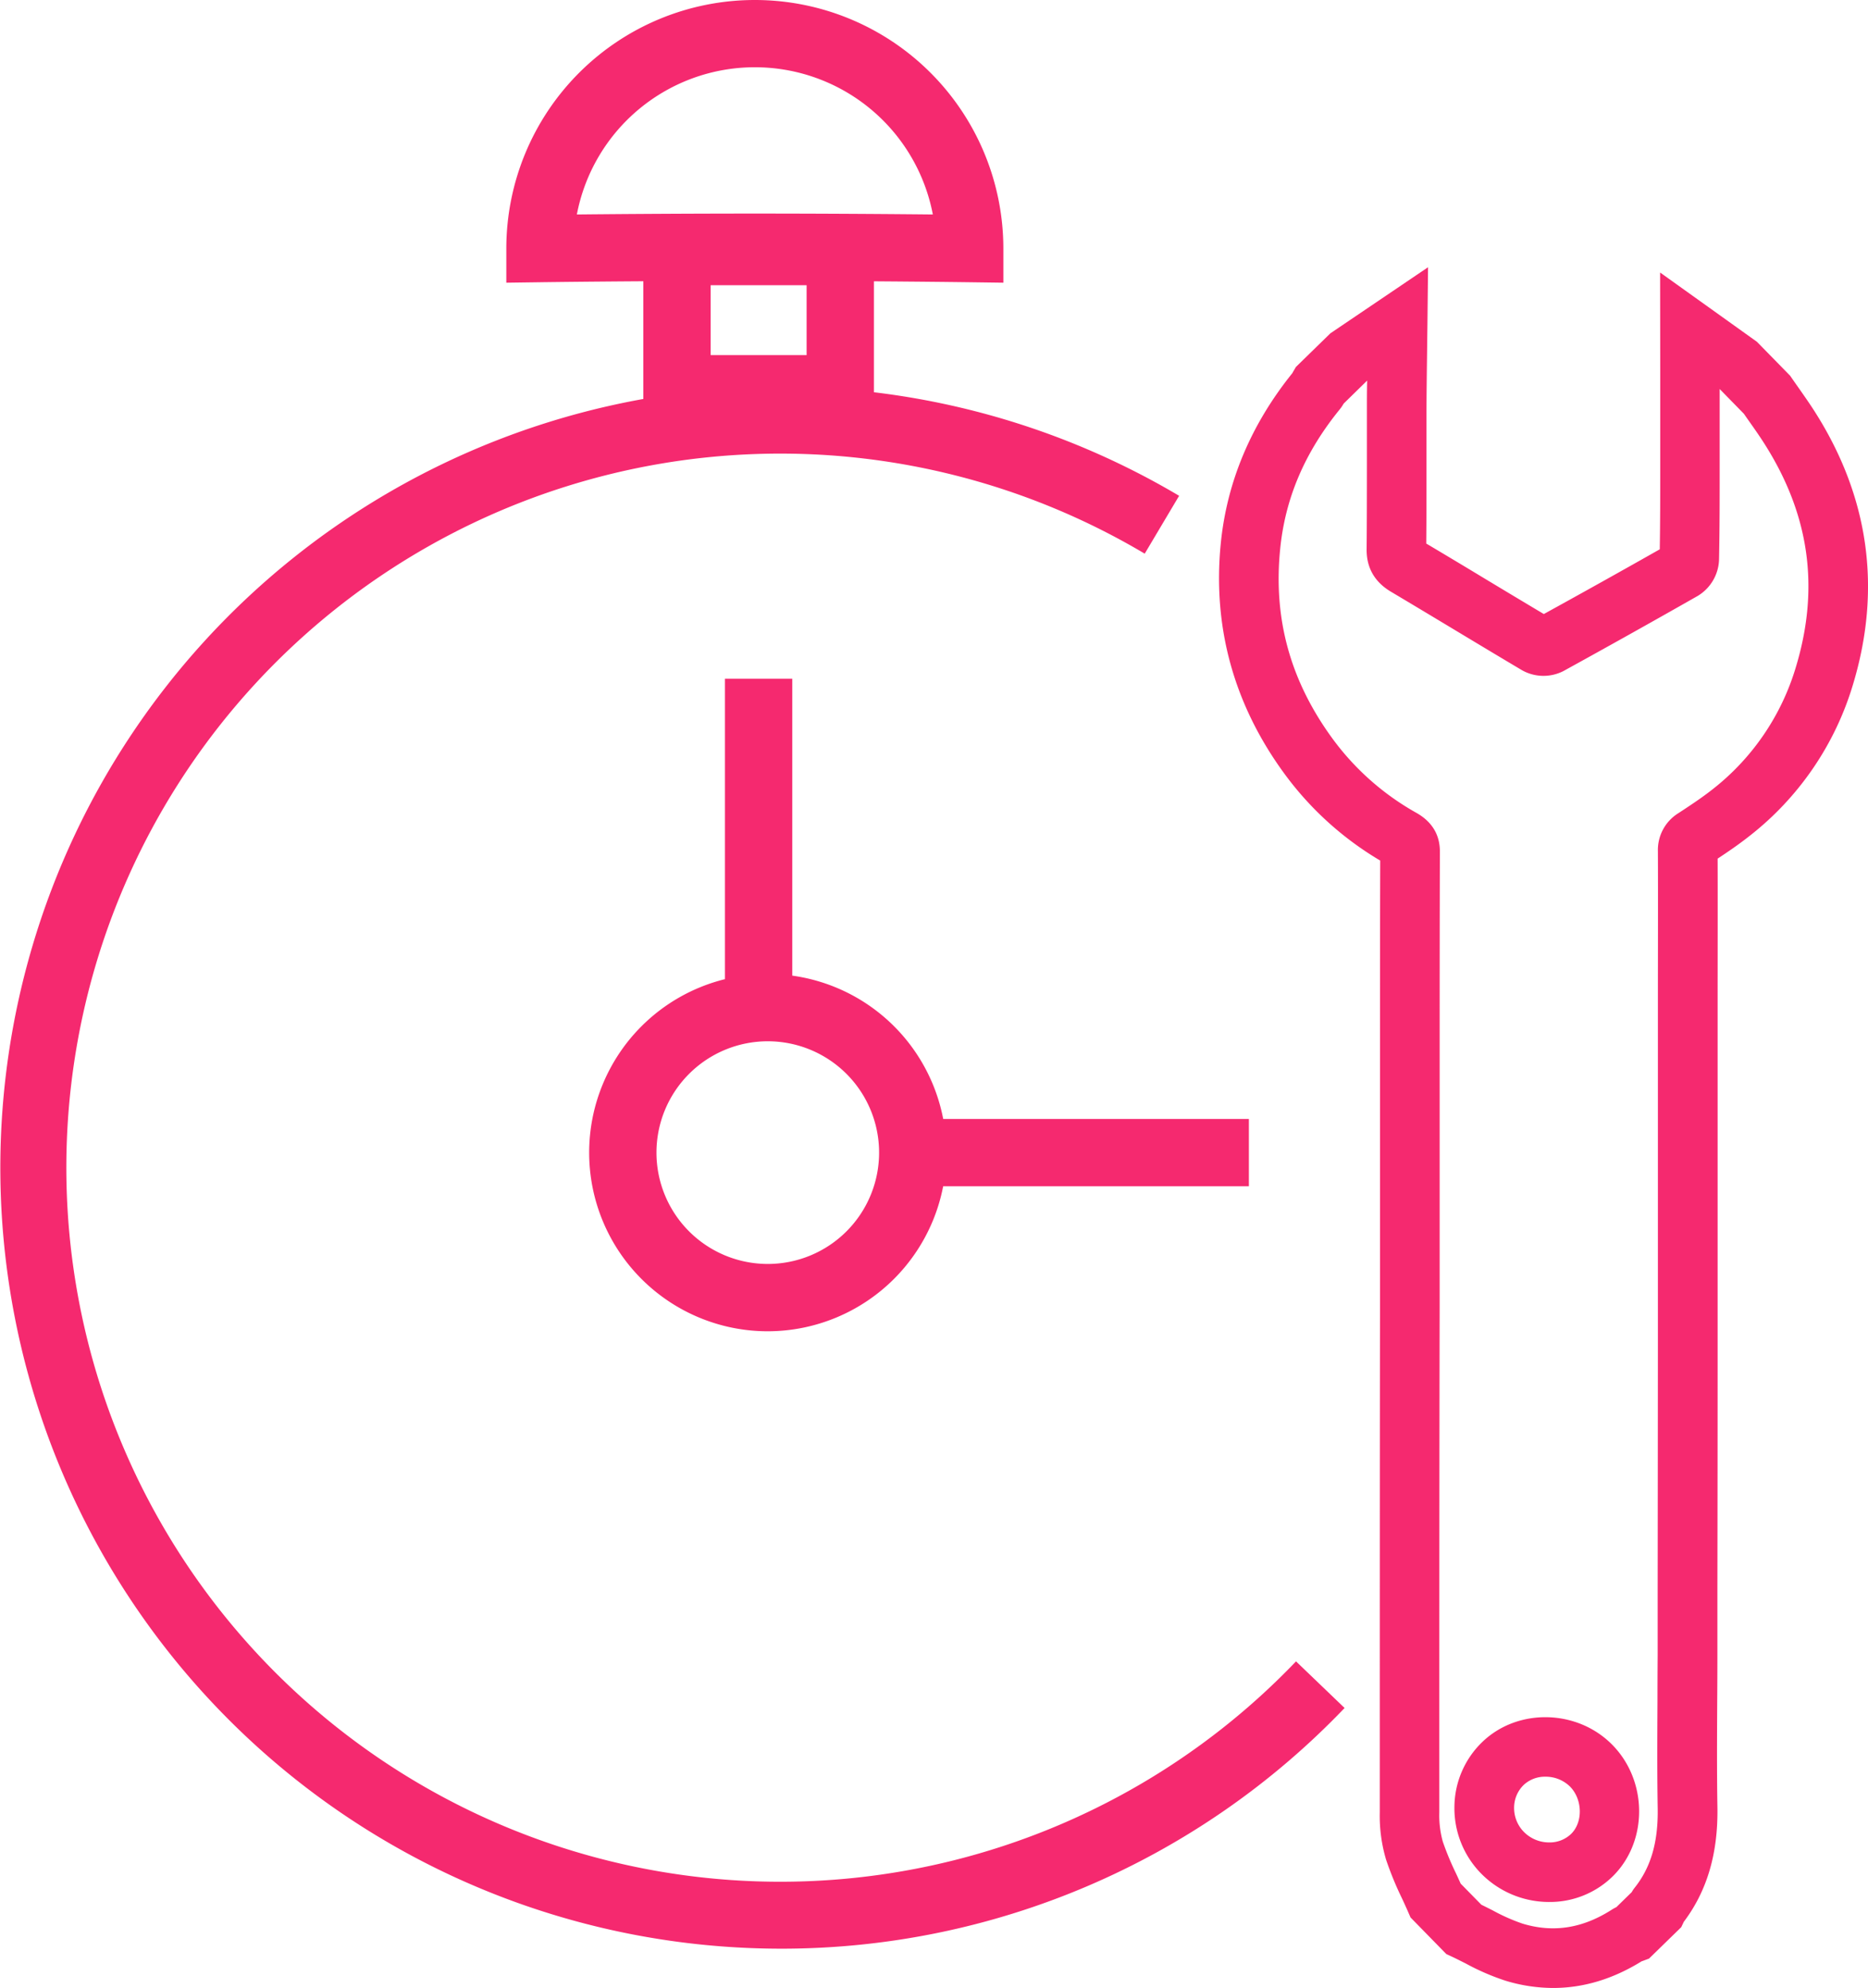<svg data-name="Layer 1" xmlns="http://www.w3.org/2000/svg" viewBox="0 0 721.6 767.77"><path d="M302 752.6c-4 0-7.93-.08-11.91-.23a301.62 301.62 0 1 1 165.4-560.89l-13.29 22.35a275.78 275.78 0 1 0 58.45 427.81l18.76 18A300.91 300.91 0 0 1 302 752.6zM600 767.77a63.57 63.57 0 0 1-18.52-2.83 91.88 91.88 0 0 1-15.25-6.61c-2-1-3.8-1.93-5.62-2.77l-1.91-.89-13.81-14.12-.85-1.94c-.78-1.8-1.61-3.6-2.49-5.5a127 127 0 0 1-6.11-14.88A59 59 0 0 1 533 700c0-65.11 0-131.29.09-195.29v-63.55-34c0-24.51 0-49.82.08-74.8a124.35 124.35 0 0 1-37.14-33.73c-19.38-26.55-27.61-56.33-24.47-88.53 2.32-23.87 11.64-46.07 27.68-66 .19-.35.37-.7.56-1l.8-1.37 13.32-13 37.73-25.52-.24 22c-.05 3.81-.1 7.5-.14 11.1-.1 7.72-.2 15-.23 22.3v21.14c0 9.89 0 20.08-.09 30.17 7.52 4.47 15.09 9 22.42 13.44 7.54 4.54 15.31 9.21 23 13.79 14.92-8.21 30-16.62 44.79-25 .17-10.46.18-21.08.18-31.38v-.45-36.53l-.05-38.54 37.4 26.75 12.82 13.1.56.81c.88 1.28 1.78 2.55 2.67 3.81 2 2.86 4.09 5.82 6.08 8.92 21.14 33 26.18 68.6 15 105.66a116.48 116.48 0 0 1-40.17 58.7c-4.06 3.2-8.25 6.05-12.14 8.61.06 18.23 0 36.69 0 54.57V517.4q0 48.51-.09 97v24.69q0 9.06-.07 18.13c-.07 13.36-.15 27.17.08 40.7.3 17.88-4 32.39-13 44.32a1.42 1.42 0 0 0-.08.18l-.89 1.87L637 756.43l-2.28.85-.58.2c-11.06 6.85-22.48 10.29-34.14 10.29zm-27.76-32.15q2.26 1.11 4.42 2.21a73 73 0 0 0 11.48 5.09c11.92 3.61 23.22 1.84 34.54-5.42a15.54 15.54 0 0 1 1.7-.93l5.94-5.8a12.88 12.88 0 0 1 1.18-1.76c6.27-7.9 9.08-17.64 8.86-30.68-.23-13.78-.15-27.73-.08-41.22q0-9 .07-18v-24.69q.06-48.51.09-97v-48.58-55.29-27.37c0-18.82.08-38.27 0-57.4a16.71 16.71 0 0 1 8-14.78c4.12-2.7 8.79-5.76 12.91-9a93.84 93.84 0 0 0 32.38-47.34c9.3-30.76 5.26-59.09-12.34-86.6-1.71-2.68-3.55-5.3-5.51-8.08-.74-1.05-1.49-2.11-2.22-3.17l-9.36-9.57v30.45c0 11.69 0 23.77-.25 35.7a17 17 0 0 1-8.21 13.75c-17.15 9.76-34.59 19.51-51.84 29a16.92 16.92 0 0 1-16-.26c-8.87-5.26-17.83-10.65-26.49-15.86-7.93-4.77-16.12-9.69-24.19-14.49-6.3-3.74-9.46-9.25-9.4-16.37.1-10.81.1-21.82.11-32.46v-21.23c0-3.82 0-7.62.09-11.48l-9.06 8.87a16.33 16.33 0 0 1-1.57 2.3c-13.58 16.73-21.12 34.47-23 54.24-2.61 26.79 4 50.58 20.16 72.74a101.77 101.77 0 0 0 32.44 28.76c6.08 3.42 9.15 8.48 9.13 15-.08 26.11-.09 52.65-.09 78.33v97.55C556 568.71 556 634.89 556 700a37.69 37.69 0 0 0 1.35 11.26 110 110 0 0 0 5.08 12.23c.61 1.3 1.22 2.64 1.83 4zm26.18-1.06h-.25A36.81 36.81 0 0 1 572 723.42a36 36 0 0 1-10.16-25.88 35.12 35.12 0 0 1 10.83-24.83c13.76-13.19 36.8-12.59 50.31 1.31s13.6 36.89.33 50.32a34.63 34.63 0 0 1-24.91 10.22zM597 686.18a12 12 0 0 0-8.35 3.13 12.28 12.28 0 0 0-3.76 8.69 13.17 13.17 0 0 0 3.74 9.46 13.68 13.68 0 0 0 9.72 4.1 11.94 11.94 0 0 0 8.66-3.38c4.53-4.58 4.31-13.22-.46-18.13a13.37 13.37 0 0 0-9.55-3.87z" fill="#f5296f"/><path d="M337.59 163.15h-89.07v-79h89.07zm-63.07-26h37.07v-27h-37.07z" fill="#f5296f"/><path d="M387.59 109.18l-13.18-.18c-.37 0-37.6-.52-82.82-.52s-82.44.51-82.81.52l-13.19.18V96a96 96 0 0 1 192 0zm-96-26.7c28.44 0 53.73.2 68.76.35a70 70 0 0 0-137.51 0c15.02-.15 40.32-.35 68.75-.35zM296.59 514.15a69 69 0 1 1 69-69 69.08 69.08 0 0 1-69 69zm0-112a43 43 0 1 0 43 43 43 43 0 0 0-43-43z" fill="#f5296f"/><path fill="#f5296f" d="M280.05 262.15h26v116h-26zM352.59 432.15h129.85v26H352.59z"/></svg>